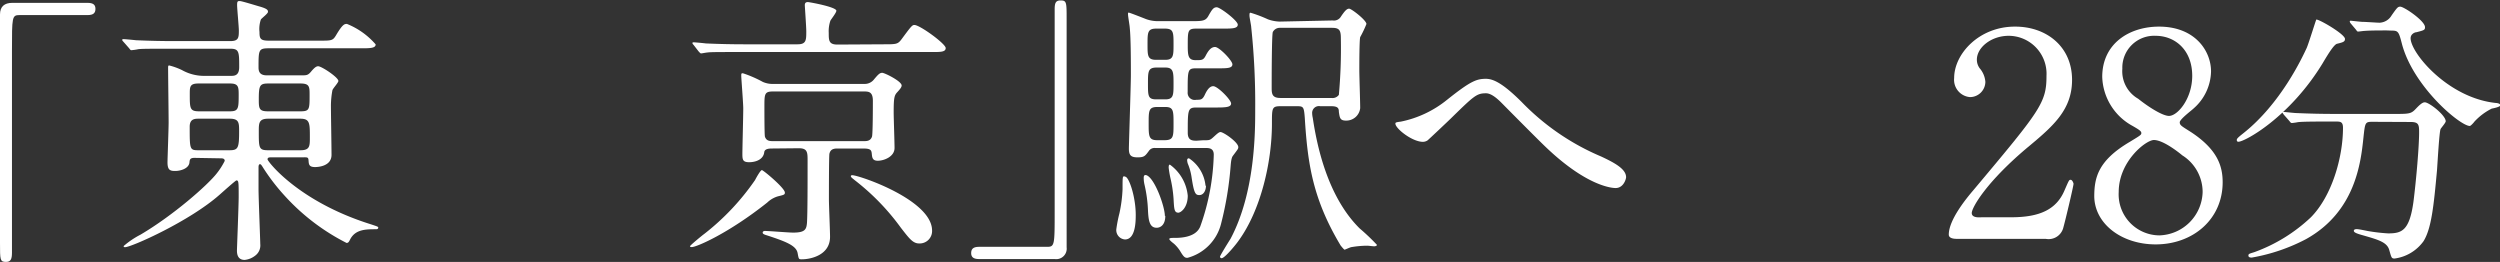 <svg xmlns="http://www.w3.org/2000/svg" viewBox="0 0 288.36 30.21"><rect x="0" y="0" width="288.36" height="30.21" fill="#333333" stroke="none"/><defs><style>.cls-1{fill:#fff;}</style></defs><g id="レイヤー_2" data-name="レイヤー 2"><g id="レイヤー_1-2" data-name="レイヤー 1"><path class="cls-1" d="M10.09.33c.62,0,.92.19.92.69s-.26.72-.92.72H2.26c-.88,0-.88.19-.88,4.12,0,3.67,0,20,0,23.3,0,.75-.16,1.05-.69,1.05C0,30.21,0,30,0,28V1.67C0,.75.52.33,1.41.33Z"/><path class="cls-1" d="M22.44,18.21c-.53,0-.56.2-.59.56-.1.69-1.05.95-1.64.95s-.89-.1-.89-1c0-.39.13-3.87.13-4.59,0-1-.06-5.4-.06-6.32,0-.16,0-.26.13-.26A7.54,7.54,0,0,1,21,8.09a5.21,5.21,0,0,0,2.43.66h3.21c.36,0,.95,0,.95-1,0-1.73,0-2.13-1-2.13H20c-2.88,0-3.83,0-4.13.07a5.93,5.93,0,0,1-.72.1c-.1,0-.16-.1-.26-.23l-.66-.75c-.13-.13-.13-.17-.13-.2s0-.1.13-.1,1.22.1,1.44.13c1.61.07,3,.1,4.49.1h6.39c.95,0,1-.36,1-1.21,0-.46-.2-2.52-.2-2.95s.07-.46.3-.46,1.7.46,2.26.62c.95.27,1,.43,1,.63s-.75.75-.82.88a3.33,3.33,0,0,0-.16,1.44c0,.76.1,1,1.08,1h5.83c1.38,0,1.54,0,1.9-.59.79-1.34,1-1.34,1.28-1.34a8.62,8.62,0,0,1,3.31,2.36c0,.45-.66.45-1.77.45H31c-1.18,0-1.18.2-1.18,2.2,0,.43.1.92.95.92h4c.59,0,.75,0,1.11-.43s.59-.62.82-.62c.39,0,2.33,1.28,2.33,1.7,0,.2-.66.89-.69,1.08a10,10,0,0,0-.17,1.74c0,.88.07,4.88.07,5.7,0,1.41-1.77,1.41-1.9,1.41-.69,0-.72-.3-.75-.75s-.14-.37-1-.37H31.25c-.17,0-.39,0-.39.23s3.53,4.85,11.85,7.47c.82.27.92.3.92.4s-.06.19-.23.19c-1.18,0-2.39,0-3,1.15-.16.33-.23.43-.43.43a24.7,24.7,0,0,1-7.17-5.48,23.32,23.32,0,0,1-2.56-3.37c-.1-.13-.13-.23-.26-.23s-.16.2-.16.33c0,.42,0,2.19,0,2.55,0,.95.2,5.93.2,6.33a1.46,1.46,0,0,1-.59,1.34,2.33,2.33,0,0,1-1.21.49c-.79,0-.89-.65-.89-1.08,0-.2.2-5.24.2-6.19,0-1.71,0-1.9-.26-1.9-.1,0-1.7,1.44-1.93,1.64-3.48,3.08-10.19,6.06-10.91,6.06-.07,0-.17,0-.17-.13a9.83,9.83,0,0,1,1.94-1.31C20,24.83,23.94,21.36,25,20a8.07,8.07,0,0,0,.92-1.44c0-.3-.27-.3-.56-.3Zm4.09-5.37c1,0,1-.36,1-2,0-.85-.07-1.21-1-1.21H22.89c-1,0-1,.39-1,1.21,0,1.67,0,2,1.08,2Zm-3.6.85c-.43,0-1.05,0-1.05.92,0,2.66,0,2.72,1.05,2.72h3.54c1,0,1.11-.26,1.11-2.16,0-1,0-1.48-1.08-1.48Zm8-4.06c-1,0-1.08.26-1.08,1.9,0,1,.06,1.31,1.05,1.31h3.76c1.05,0,1.05-.23,1.05-1.9,0-.92,0-1.31-1.05-1.31Zm3.73,7.7c1.08,0,1.08-.49,1.08-1.47,0-1.67,0-2.17-1.11-2.17h-3.7c-1.08,0-1.08.53-1.08,1.45,0,1.93,0,2.19,1.08,2.19Z"/><path class="cls-1" d="M90.53,22.21c0,.23-.06.26-.78.43a3,3,0,0,0-1.25.72c-4.45,3.54-8.15,5.14-8.71,5.14-.07,0-.2,0-.2-.1s1.48-1.31,1.67-1.44a28,28,0,0,0,5.83-6.19c.17-.33.63-1.15.79-1.15S90.53,21.69,90.53,22.21Zm11.34-17.1c1.51,0,1.67,0,2.1-.56,1.11-1.5,1.24-1.67,1.5-1.67.63,0,3.61,2.17,3.61,2.66s-.66.46-1.74.46H85.69c-2.85,0-3.8,0-4.13.06-.1,0-.59.1-.69.1s-.16-.1-.29-.23L80,5.18c-.1-.1-.13-.17-.13-.2s0-.1.1-.1c.23,0,1.25.1,1.44.13,1.61.07,3,.1,4.49.1H92c1,0,1-.49,1-1.51,0-.49-.17-2.88-.17-3,0-.33.2-.36.36-.36s3.28.56,3.28,1c0,.23-.62,1-.69,1.15a3.73,3.73,0,0,0-.19,1.41c0,.85,0,1.34,1,1.34ZM89,17.13c-.59,0-.82.17-.85.43-.1.85-1,1.15-1.74,1.15s-.78-.3-.78-.95.1-4.43.1-5.25c0-.59-.23-3.5-.23-3.76s0-.3.19-.3a13.6,13.6,0,0,1,2.3,1,2.77,2.77,0,0,0,1.21.23H99.71a1.34,1.34,0,0,0,1.05-.46c.55-.66.72-.82,1-.82S104,9.37,104,9.86c0,.2-.19.43-.52.79s-.4.65-.4,2.32c0,.56.1,3.44.1,4.1,0,1-1.21,1.47-1.93,1.47-.56,0-.65-.29-.69-.75s-.1-.66-1-.66h-3c-.56,0-.79.2-.89.59-.06.2-.06,4.52-.06,5.31,0,.62.13,3.6.13,4.29,0,2.13-2.26,2.59-3.25,2.59-.36,0-.36,0-.49-.72-.16-.85-1.31-1.31-3.41-2-.42-.13-.62-.19-.62-.36s.2-.19.26-.19c.46,0,2.72.19,3.25.19,1.37,0,1.54-.36,1.6-1.14.07-1.08.07-4.52.07-7.14,0-.95,0-1.45-1-1.45Zm.17-6.58c-1,0-1,.29-1,1.8,0,.49,0,3.18.06,3.41.17.52.59.52,1,.52H99.58c.39,0,.82,0,1-.52.1-.3.1-3.77.1-4.13,0-1-.43-1.08-1-1.08Zm9.14,9.66c.78,0,9.2,2.85,9.2,6.39A1.43,1.43,0,0,1,106,28.08c-.72,0-1.17-.63-2.09-1.81a26.8,26.8,0,0,0-5.34-5.5c-.23-.2-.46-.33-.43-.49A.18.18,0,0,1,98.27,20.21Z"/><path class="cls-1" d="M112.94,29.88c-.62,0-.92-.2-.92-.69s.26-.72.92-.72h7.83c.88,0,.88-.2.88-4.13,0-3.67,0-19.95,0-23.29,0-.76.16-1,.69-1,.69,0,.69.23.69,2.16V28.53a1.21,1.21,0,0,1-1.38,1.35Z"/><path class="cls-1" d="M131,24.77c0,.69,0,2.85-1.24,2.85a1.08,1.08,0,0,1-1-1.18,16.24,16.24,0,0,1,.36-1.84,16,16,0,0,0,.36-2.78c0-1.38,0-1.48.19-1.48a.8.8,0,0,1,.2.07C130.33,20.7,131,22.87,131,24.77Zm7.74-8.59c.75,0,.81,0,1.17-.32s.66-.63.86-.63c.36,0,2.06,1.18,2.06,1.74,0,.2-.07.26-.62,1-.1.13-.2.36-.26,1.12a38.49,38.49,0,0,1-1.09,6.65,5.44,5.44,0,0,1-3.89,4c-.3,0-.43-.07-.89-.85a4.12,4.12,0,0,0-.65-.76c-.07-.06-.56-.42-.56-.56s.36-.13.65-.13c2.3,0,2.76-.95,2.92-1.31A26.31,26.31,0,0,0,140,17.85c0-.78-.56-.78-1-.78h-5.76a.78.78,0,0,0-.69.29c-.46.63-.56.79-1.34.79s-1-.26-1-1c0-.52.23-7.4.23-8.51,0-1.28,0-4.26-.13-5.44,0-.2-.2-1.31-.2-1.54s0-.2.1-.2,1.67.62,2,.75a4,4,0,0,0,1.41.23h3.67c1.34,0,1.73,0,2.06-.55.46-.82.62-1.05,1-1.05s2.42,1.54,2.42,2-.68.46-1.77.46h-3c-1,0-1,.23-1,2,0,1.15.07,1.64.92,1.64.69,0,.88,0,1.15-.52s.59-1,1.08-1,2,1.57,2,2-.55.46-1.5.46h-2.66c-1,0-1,.16-1,2.75a.82.82,0,0,0,1,.88c.49,0,.69,0,.95-.52.17-.36.49-1.05,1-1.05s2.06,1.57,2.06,2-.65.46-1.73.46H138c-1,0-1,.26-1,2.92,0,.85.49.91,1,.91Zm-4.33,8.72c0,1.05-.56,1.37-1,1.37-.82,0-.95-.85-1-2.06a15.71,15.71,0,0,0-.4-2.92,3.46,3.46,0,0,1-.09-.78c0-.3.13-.36.32-.3C133.21,20.57,134.36,23.85,134.36,24.9Zm0-18c.95,0,.95-.52.95-1.77,0-1.41,0-1.83-1-1.83h-1c-1,0-1,.46-1,1.8s0,1.8,1,1.8Zm0,4.56c.95,0,.95-.49.95-1.81s0-1.86-.95-1.86h-1c-1,0-1,.46-1,1.86s0,1.81.95,1.81Zm-.1,4.71c1.05,0,1.05-.42,1.05-1.9s0-1.93-.95-1.93h-.92c-1,0-1,.43-1,1.9s0,1.93,1,1.93Zm1.61,8.36c-.49,0-.49-.43-.56-1.64a14.65,14.65,0,0,0-.36-2.36,11.2,11.2,0,0,1-.2-1.18c0-.16,0-.36.14-.36A5,5,0,0,1,137,22.57C137,23.92,136.23,24.54,135.87,24.54Zm3.18-3.11c0,.59-.3,1.08-.76,1.08s-.62-.2-.91-2.13a6.49,6.49,0,0,0-.43-1.51,1.53,1.53,0,0,1-.07-.36c0-.16.07-.26.23-.23A4.29,4.29,0,0,1,139.05,21.43ZM153.72,2.36a.93.93,0,0,0,.89-.36c.46-.69.72-1,1-1s2,1.34,2,1.77a12.77,12.77,0,0,1-.72,1.51c-.1.39-.1,3.24-.1,3.83s.1,3.67.1,4.36a1.61,1.61,0,0,1-1.64,1.44c-.69,0-.72-.33-.82-1,0-.39-.07-.66-.88-.66h-1.28a.78.78,0,0,0-.92.82,2.67,2.67,0,0,0,.07.53c.45,3,1.63,9,5.4,12.74a24.17,24.17,0,0,1,2,1.9c0,.13-.2.17-.33.17s-.65-.07-.78-.07a11.36,11.36,0,0,0-1.81.16c-.13,0-.75.3-.81.3s-.36-.36-.46-.49c-3.18-5.31-3.8-9.34-4.13-14.71-.1-1.31-.16-1.35-.95-1.35h-1.84c-1,0-1,.2-1,2,0,4.43-1.28,10-3.86,13.53-.27.4-1.58,2-1.94,2a.18.18,0,0,1-.19-.17c0-.13,1-1.73,1.21-2.06,2.85-5.34,2.85-12.35,2.85-14.91a83.14,83.14,0,0,0-.46-9.5c0-.19-.2-1.11-.2-1.34s0-.33.13-.33a15.12,15.12,0,0,1,2,.76,4.3,4.3,0,0,0,1.35.26Zm-6.12.85a.89.89,0,0,0-.79.49c-.13.36-.13,5.8-.13,6.46s.06,1.14,1,1.14h5.9a.89.89,0,0,0,.85-.36,59.53,59.53,0,0,0,.23-6.48c0-.92-.13-1.25-1-1.25Z"/><path class="cls-1" d="M175.51,11.76a27.76,27.76,0,0,0,9.17,6.29c1.54.72,2.88,1.44,2.88,2.39,0,.2-.29,1.25-1.21,1.25-.29,0-3.24-.1-8.12-4.79-.79-.75-4.3-4.29-5-5s-1.31-1.14-1.83-1.14c-1.08,0-1.38.29-4.06,2.91-.23.23-2.62,2.49-2.69,2.53a1,1,0,0,1-.52.16c-1.25,0-3.18-1.54-3.18-2.1,0-.13.06-.16.62-.23a12.36,12.36,0,0,0,5.34-2.52c2.75-2.19,3.41-2.42,4.52-2.42C172.26,9.11,173.34,9.6,175.51,11.76Z"/><path class="cls-1" d="M225.73,27.55c-.2,0-.95,0-.95-.49,0-1.74,2.1-4.26,2.85-5.14,7.73-9.21,8.42-10.06,8.42-13.17a4.38,4.38,0,0,0-4.36-4.62c-2,0-3.67,1.34-3.67,2.75a1.66,1.66,0,0,0,.33,1A2.71,2.71,0,0,1,229,9.44a1.78,1.78,0,0,1-1.77,1.76A2,2,0,0,1,225.4,9c0-2.79,2.88-5.93,7-5.93C236,3.05,239,5.34,239,9.21c0,3.37-2.07,5.24-4.85,7.56-5,4.13-6.72,7.18-6.72,7.8s1,.49,1.18.49H232c3.3,0,5.2-.92,6.12-3.08.53-1.21.53-1.24.72-1.24s.33.39.33.46c0,.26-1,4.48-1.21,5.17a1.75,1.75,0,0,1-2,1.18Z"/><path class="cls-1" d="M245.68,16.35c1.18-.72,1.31-.79,1.31-1s-.2-.36-1-.82a6.67,6.67,0,0,1-3.51-5.66c0-3.87,3.15-5.8,6.55-5.8,4.13,0,6,2.78,6,5.17a5.82,5.82,0,0,1-2,4.26c-.23.23-1.61,1.25-1.61,1.61s.26.46,1.38,1.18c3,2,3.57,3.9,3.57,5.73,0,4.26-3.41,7.17-7.73,7.17-3.93,0-7.08-2.39-7.08-5.6C241.58,20.48,242,18.51,245.68,16.35Zm6,1.54c-.36-.3-2.16-1.74-3.24-1.74-.92,0-4.06,2.46-4.06,6a4.73,4.73,0,0,0,4.68,5,5.14,5.14,0,0,0,5-5A5,5,0,0,0,251.67,17.89Zm-5.08-6.52c1.25,1,2.85,2,3.58,2,1,0,2.68-2,2.68-4.62,0-3-2-4.62-4.22-4.62a3.67,3.67,0,0,0-3.84,3.8A3.65,3.65,0,0,0,246.59,11.37Z"/><path class="cls-1" d="M270.48,4.49c0,.33-.23.39-.92.56-.33.09-.92,1-1.64,2.22-3.8,6.26-9,9.08-9.73,9.08-.13,0-.19-.07-.19-.2s.06-.23.68-.72c4.43-3.47,6.92-8.91,7.38-9.89.22-.49,1.08-3.28,1.11-3.28C267.4,2.16,270.48,3.93,270.48,4.49Zm3.18,9.56c-.86,0-.86.07-1.05,1.81-.3,2.88-.92,8.55-6.62,11.72a21.23,21.23,0,0,1-6.26,2.13c-.1,0-.39,0-.39-.23s.16-.22.75-.42a18.81,18.81,0,0,0,6.46-4c2.42-2.45,3.7-6.91,3.7-10.32,0-.72-.33-.72-.82-.72h-1c-1.22,0-2.79,0-3.38.07a6.38,6.38,0,0,1-.69.1c-.13,0-.19-.1-.29-.23l-.66-.75c-.09-.14-.13-.17-.13-.2s0-.1.13-.1,1.22.13,1.45.13c1.6.07,2.94.1,4.48.1h7.18c1.47,0,1.64-.07,2.16-.62s.79-.72,1-.72c.52,0,2.42,1.5,2.42,2.19,0,.17-.52.75-.59.89-.16.32-.36,4.06-.42,4.81-.37,4-.63,6.65-1.55,8.13a4.91,4.91,0,0,1-3.34,2c-.36,0-.36-.1-.62-1s-1.31-1.18-3-1.67c-.72-.2-1.08-.33-1.08-.53s.29-.19.36-.19c.23,0,1.11.19,1.27.22a20.32,20.32,0,0,0,2.33.27c1.57,0,2.46-.3,2.92-3.67.32-2.53.65-6.33.65-8,0-.88-.06-1.18-1-1.18Zm1.63-10.54c-.82,0-1.93,0-2.62.06-.1,0-.55.07-.65.07s-.13,0-.26-.2l-.63-.75a.42.42,0,0,1-.1-.23s0-.07.1-.07,1.15.13,1.35.13c.36,0,1.73.1,2,.1a1.69,1.69,0,0,0,1.38-.85c.65-.92.72-1,1-1,.43,0,2.85,1.64,2.85,2.36,0,.33-.1.36-1,.59-.17,0-.66.2-.66.69,0,1.7,4.33,6.91,9.86,7.47.1,0,.49.06.49.26s-.85.36-1,.39a7,7,0,0,0-2,1.51c-.06.1-.42.49-.52.49-1.11,0-6.52-4.52-7.83-9.46-.36-1.41-.43-1.54-1.18-1.54Z"/></g></g></svg>